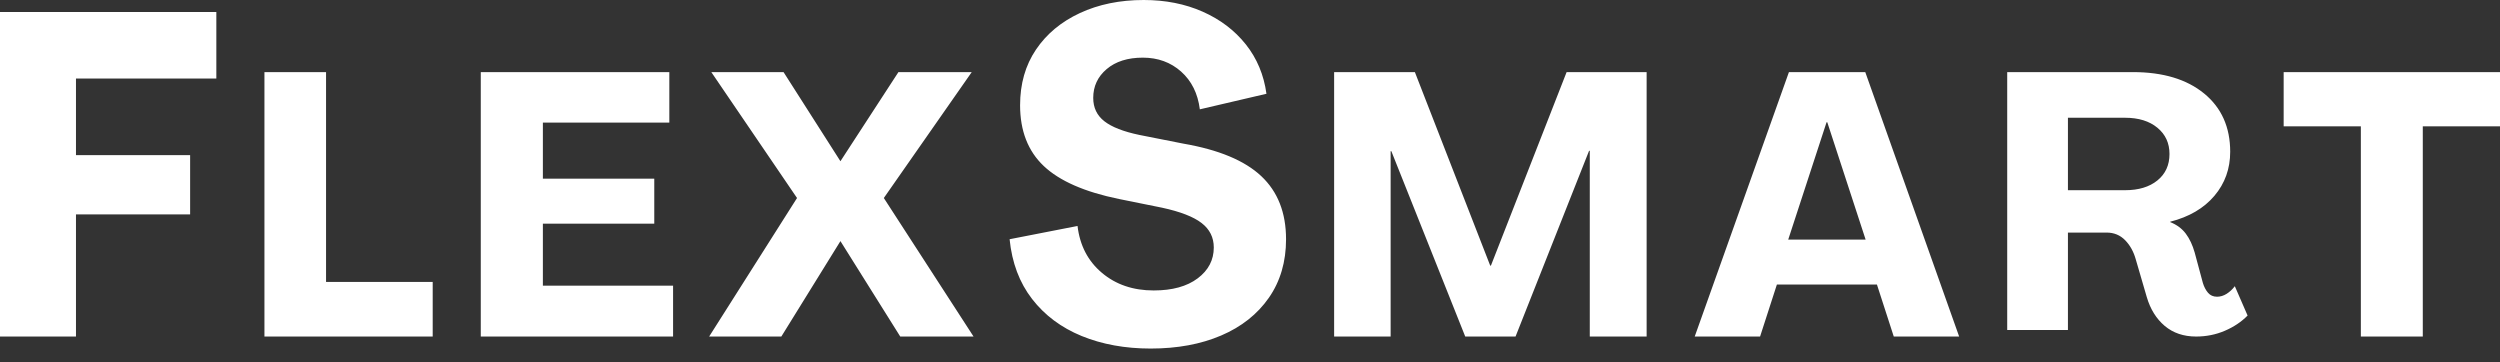 <svg width="138" height="20" viewBox="0 0 138 20" fill="none" xmlns="http://www.w3.org/2000/svg">
<rect x="0" y="0" width="138" height="20" fill="#333333" stroke="none"/>
<path d="M63.133 0C64.333 0 65.418 0.215 66.387 0.644C67.357 1.073 68.151 1.675 68.768 2.449C69.384 3.224 69.765 4.132 69.908 5.176L66.231 6.035C66.12 5.16 65.775 4.466 65.198 3.952C64.621 3.439 63.917 3.182 63.085 3.182C62.252 3.182 61.586 3.392 61.09 3.812C60.593 4.233 60.346 4.764 60.346 5.404C60.346 5.943 60.55 6.371 60.958 6.691C61.366 7.011 62.011 7.264 62.892 7.448L65.319 7.928C67.273 8.265 68.707 8.863 69.62 9.721C70.534 10.579 70.99 11.741 70.99 13.205C70.99 14.452 70.673 15.53 70.04 16.439C69.408 17.346 68.53 18.041 67.408 18.52C66.287 19 64.99 19.24 63.517 19.24C62.106 19.24 60.836 19.009 59.706 18.547C58.577 18.083 57.665 17.401 56.969 16.501C56.272 15.6 55.86 14.502 55.73 13.205L59.48 12.473C59.607 13.55 60.056 14.413 60.825 15.06C61.594 15.709 62.548 16.033 63.685 16.033C64.71 16.033 65.52 15.81 66.112 15.365C66.705 14.919 67.001 14.351 67.001 13.661C67.001 13.106 66.776 12.655 66.327 12.31C65.879 11.964 65.15 11.682 64.141 11.464L61.763 10.983C59.872 10.596 58.49 9.99 57.617 9.166C56.744 8.341 56.309 7.221 56.309 5.808C56.309 4.63 56.6 3.607 57.185 2.739C57.77 1.872 58.58 1.199 59.612 0.72C60.645 0.24 61.819 6.94883e-06 63.133 0ZM11.942 4.336H4.194V8.563H10.495V11.835H4.194V18.577H0V0.663H11.942V4.336ZM17.998 15.563H23.885V18.577H14.597V3.98H17.998V15.563ZM36.947 6.769H29.967V9.864H36.116V12.345H29.967V15.769H37.154V18.577H26.539V3.98H36.947V6.769ZM46.392 8.9L49.593 3.98H53.64L48.787 10.93L53.74 18.577H49.694L46.392 13.309L43.13 18.577H39.145L43.996 10.93L39.264 3.98H43.252L46.392 8.9ZM82.259 14.661H82.299L86.477 3.98H90.894V18.577H87.756V8.326H87.716L83.658 18.577H80.881L76.803 8.347H76.763V18.577H73.644V3.98H78.101L82.259 14.661ZM108.145 18.577H104.536L103.607 15.707H98.084L97.156 18.577H93.548L98.749 3.98H102.963L108.145 18.577ZM117.736 3.98C119.396 3.98 120.706 4.374 121.666 5.16C122.627 5.946 123.107 7.02 123.107 8.379C123.107 9.312 122.817 10.124 122.235 10.81C121.654 11.496 120.84 11.973 119.795 12.239V12.26C120.16 12.406 120.447 12.619 120.656 12.898C120.866 13.179 121.029 13.525 121.146 13.938L121.598 15.617C121.663 15.831 121.757 16.012 121.881 16.159C122.005 16.305 122.172 16.379 122.381 16.379C122.565 16.379 122.741 16.325 122.911 16.218C123.08 16.111 123.231 15.971 123.362 15.798L124.067 17.418C123.727 17.765 123.309 18.045 122.812 18.258C122.316 18.471 121.786 18.577 121.225 18.577C120.533 18.577 119.955 18.38 119.49 17.988C119.027 17.595 118.697 17.064 118.501 16.396L117.895 14.319C117.776 13.892 117.58 13.538 117.306 13.258C117.031 12.978 116.691 12.838 116.287 12.838H114.15V18.217H110.798V3.98H117.736ZM138 6.974H133.738V18.577H130.319V6.974H126.058V3.98H138V6.974ZM98.709 13.227H102.983L100.866 6.748H100.826L98.709 13.227ZM114.15 10.499H117.306C118.05 10.499 118.644 10.32 119.088 9.961C119.533 9.601 119.756 9.114 119.756 8.5C119.756 7.9 119.533 7.417 119.088 7.051C118.644 6.684 118.05 6.5 117.306 6.5H114.15V10.499Z" fill="white"/>
</svg>
